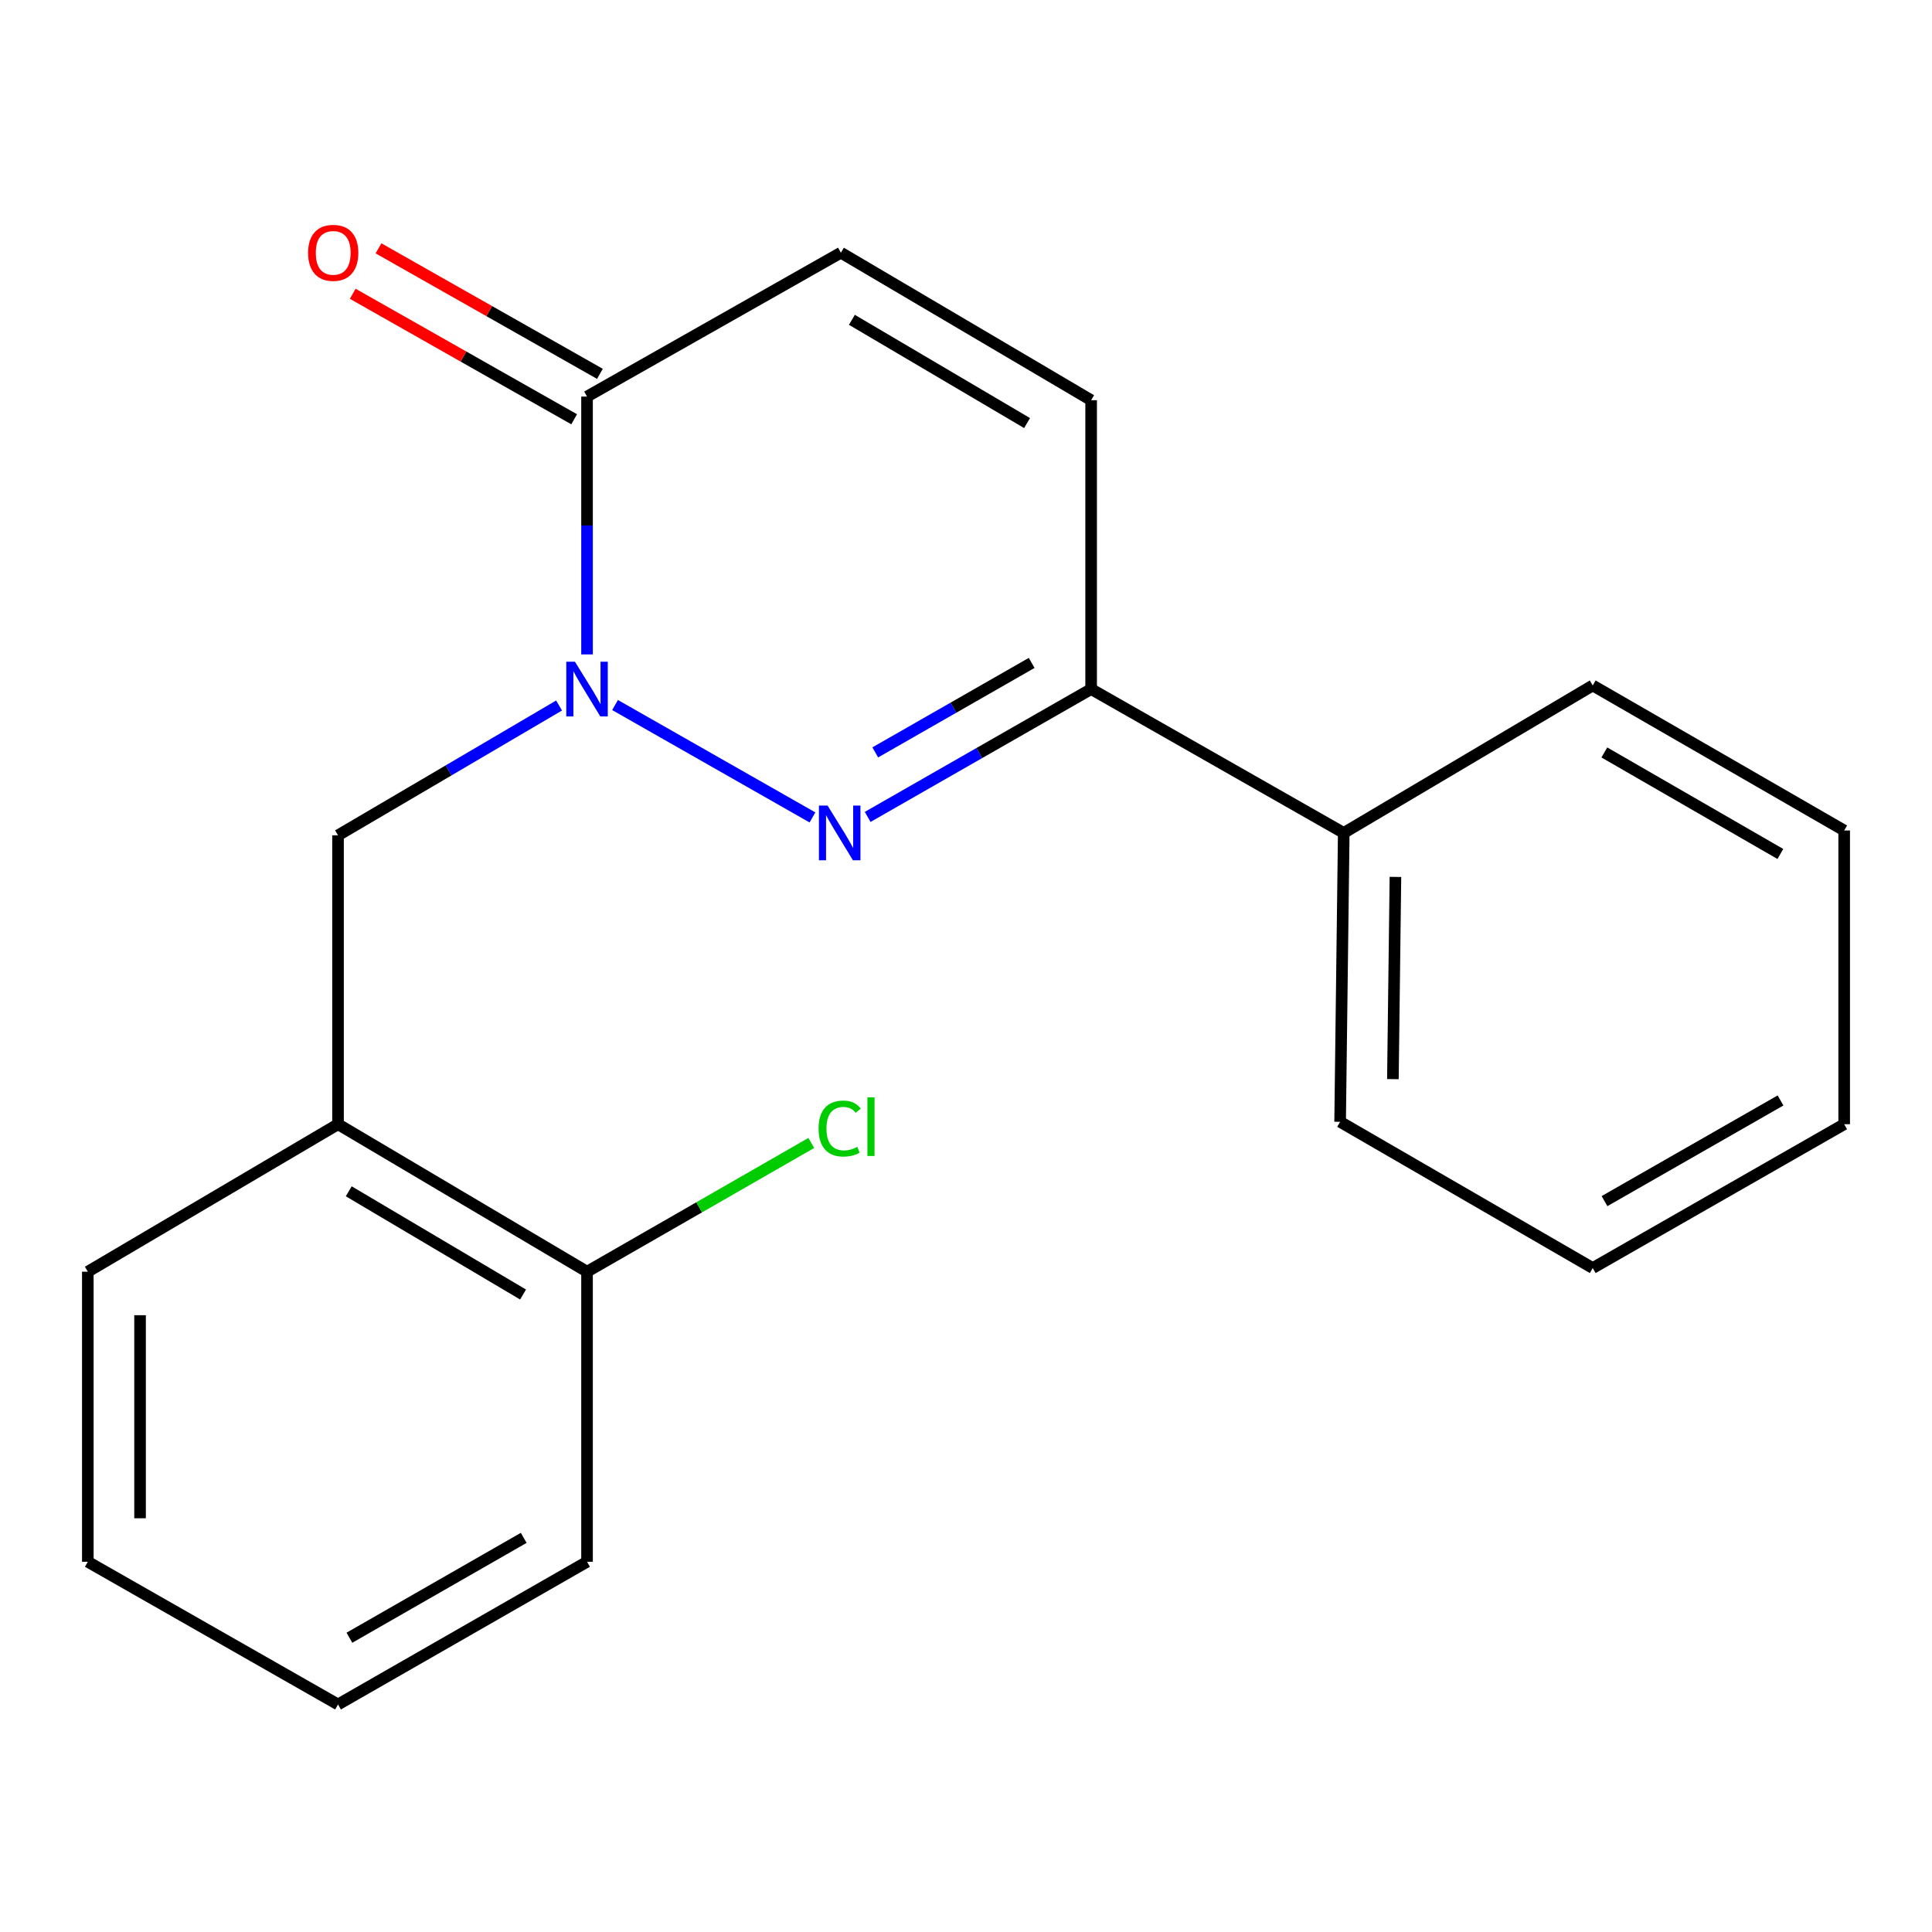 <?xml version='1.0' encoding='iso-8859-1'?>
<svg version='1.1' baseProfile='full'
              xmlns='http://www.w3.org/2000/svg'
                      xmlns:rdkit='http://www.rdkit.org/xml'
                      xmlns:xlink='http://www.w3.org/1999/xlink'
                  xml:space='preserve'
width='1000px' height='1000px' viewBox='0 0 1000 1000'>
<!-- END OF HEADER -->
<rect style='opacity:1.0;fill:#FFFFFF;stroke:none' width='1000' height='1000' x='0' y='0'> </rect>
<path class='bond-0' d='M 318.351,364.923 L 420.532,423.102' style='fill:none;fill-rule:evenodd;stroke:#0000FF;stroke-width:6px;stroke-linecap:butt;stroke-linejoin:miter;stroke-opacity:1' />
<path class='bond-1' d='M 303.849,338.721 L 303.849,271.991' style='fill:none;fill-rule:evenodd;stroke:#0000FF;stroke-width:6px;stroke-linecap:butt;stroke-linejoin:miter;stroke-opacity:1' />
<path class='bond-1' d='M 303.849,271.991 L 303.849,205.261' style='fill:none;fill-rule:evenodd;stroke:#000000;stroke-width:6px;stroke-linecap:butt;stroke-linejoin:miter;stroke-opacity:1' />
<path class='bond-3' d='M 289.372,365.169 L 232.166,398.769' style='fill:none;fill-rule:evenodd;stroke:#0000FF;stroke-width:6px;stroke-linecap:butt;stroke-linejoin:miter;stroke-opacity:1' />
<path class='bond-3' d='M 232.166,398.769 L 174.96,432.369' style='fill:none;fill-rule:evenodd;stroke:#000000;stroke-width:6px;stroke-linecap:butt;stroke-linejoin:miter;stroke-opacity:1' />
<path class='bond-2' d='M 449.105,422.834 L 506.936,389.75' style='fill:none;fill-rule:evenodd;stroke:#0000FF;stroke-width:6px;stroke-linecap:butt;stroke-linejoin:miter;stroke-opacity:1' />
<path class='bond-2' d='M 506.936,389.75 L 564.768,356.666' style='fill:none;fill-rule:evenodd;stroke:#000000;stroke-width:6px;stroke-linecap:butt;stroke-linejoin:miter;stroke-opacity:1' />
<path class='bond-2' d='M 453.029,389.441 L 493.511,366.282' style='fill:none;fill-rule:evenodd;stroke:#0000FF;stroke-width:6px;stroke-linecap:butt;stroke-linejoin:miter;stroke-opacity:1' />
<path class='bond-2' d='M 493.511,366.282 L 533.993,343.123' style='fill:none;fill-rule:evenodd;stroke:#000000;stroke-width:6px;stroke-linecap:butt;stroke-linejoin:miter;stroke-opacity:1' />
<path class='bond-4' d='M 303.849,205.261 L 435.247,130.79' style='fill:none;fill-rule:evenodd;stroke:#000000;stroke-width:6px;stroke-linecap:butt;stroke-linejoin:miter;stroke-opacity:1' />
<path class='bond-7' d='M 310.515,193.501 L 253.212,161.02' style='fill:none;fill-rule:evenodd;stroke:#000000;stroke-width:6px;stroke-linecap:butt;stroke-linejoin:miter;stroke-opacity:1' />
<path class='bond-7' d='M 253.212,161.02 L 195.908,128.539' style='fill:none;fill-rule:evenodd;stroke:#FF0000;stroke-width:6px;stroke-linecap:butt;stroke-linejoin:miter;stroke-opacity:1' />
<path class='bond-7' d='M 297.183,217.022 L 239.88,184.541' style='fill:none;fill-rule:evenodd;stroke:#000000;stroke-width:6px;stroke-linecap:butt;stroke-linejoin:miter;stroke-opacity:1' />
<path class='bond-7' d='M 239.88,184.541 L 182.576,152.06' style='fill:none;fill-rule:evenodd;stroke:#FF0000;stroke-width:6px;stroke-linecap:butt;stroke-linejoin:miter;stroke-opacity:1' />
<path class='bond-9' d='M 564.768,356.666 L 695.52,431.122' style='fill:none;fill-rule:evenodd;stroke:#000000;stroke-width:6px;stroke-linecap:butt;stroke-linejoin:miter;stroke-opacity:1' />
<path class='bond-20' d='M 564.768,356.666 L 564.768,207.139' style='fill:none;fill-rule:evenodd;stroke:#000000;stroke-width:6px;stroke-linecap:butt;stroke-linejoin:miter;stroke-opacity:1' />
<path class='bond-6' d='M 174.96,432.369 L 174.96,581.896' style='fill:none;fill-rule:evenodd;stroke:#000000;stroke-width:6px;stroke-linecap:butt;stroke-linejoin:miter;stroke-opacity:1' />
<path class='bond-5' d='M 435.247,130.79 L 564.768,207.139' style='fill:none;fill-rule:evenodd;stroke:#000000;stroke-width:6px;stroke-linecap:butt;stroke-linejoin:miter;stroke-opacity:1' />
<path class='bond-5' d='M 440.946,165.534 L 531.61,218.978' style='fill:none;fill-rule:evenodd;stroke:#000000;stroke-width:6px;stroke-linecap:butt;stroke-linejoin:miter;stroke-opacity:1' />
<path class='bond-8' d='M 174.96,581.896 L 303.849,658.23' style='fill:none;fill-rule:evenodd;stroke:#000000;stroke-width:6px;stroke-linecap:butt;stroke-linejoin:miter;stroke-opacity:1' />
<path class='bond-8' d='M 180.516,616.609 L 270.739,670.042' style='fill:none;fill-rule:evenodd;stroke:#000000;stroke-width:6px;stroke-linecap:butt;stroke-linejoin:miter;stroke-opacity:1' />
<path class='bond-11' d='M 174.96,581.896 L 45.455,658.23' style='fill:none;fill-rule:evenodd;stroke:#000000;stroke-width:6px;stroke-linecap:butt;stroke-linejoin:miter;stroke-opacity:1' />
<path class='bond-10' d='M 303.849,658.23 L 361.888,624.91' style='fill:none;fill-rule:evenodd;stroke:#000000;stroke-width:6px;stroke-linecap:butt;stroke-linejoin:miter;stroke-opacity:1' />
<path class='bond-10' d='M 361.888,624.91 L 419.927,591.591' style='fill:none;fill-rule:evenodd;stroke:#00CC00;stroke-width:6px;stroke-linecap:butt;stroke-linejoin:miter;stroke-opacity:1' />
<path class='bond-12' d='M 303.849,658.23 L 303.849,808.373' style='fill:none;fill-rule:evenodd;stroke:#000000;stroke-width:6px;stroke-linecap:butt;stroke-linejoin:miter;stroke-opacity:1' />
<path class='bond-13' d='M 695.52,431.122 L 693.642,580.649' style='fill:none;fill-rule:evenodd;stroke:#000000;stroke-width:6px;stroke-linecap:butt;stroke-linejoin:miter;stroke-opacity:1' />
<path class='bond-13' d='M 722.273,453.891 L 720.958,558.56' style='fill:none;fill-rule:evenodd;stroke:#000000;stroke-width:6px;stroke-linecap:butt;stroke-linejoin:miter;stroke-opacity:1' />
<path class='bond-14' d='M 695.52,431.122 L 824.394,354.789' style='fill:none;fill-rule:evenodd;stroke:#000000;stroke-width:6px;stroke-linecap:butt;stroke-linejoin:miter;stroke-opacity:1' />
<path class='bond-15' d='M 45.455,658.23 L 45.455,808.373' style='fill:none;fill-rule:evenodd;stroke:#000000;stroke-width:6px;stroke-linecap:butt;stroke-linejoin:miter;stroke-opacity:1' />
<path class='bond-15' d='M 72.491,680.751 L 72.491,785.851' style='fill:none;fill-rule:evenodd;stroke:#000000;stroke-width:6px;stroke-linecap:butt;stroke-linejoin:miter;stroke-opacity:1' />
<path class='bond-21' d='M 303.849,808.373 L 174.96,882.228' style='fill:none;fill-rule:evenodd;stroke:#000000;stroke-width:6px;stroke-linecap:butt;stroke-linejoin:miter;stroke-opacity:1' />
<path class='bond-21' d='M 271.074,795.993 L 180.851,847.691' style='fill:none;fill-rule:evenodd;stroke:#000000;stroke-width:6px;stroke-linecap:butt;stroke-linejoin:miter;stroke-opacity:1' />
<path class='bond-18' d='M 693.642,580.649 L 824.394,656.337' style='fill:none;fill-rule:evenodd;stroke:#000000;stroke-width:6px;stroke-linecap:butt;stroke-linejoin:miter;stroke-opacity:1' />
<path class='bond-17' d='M 824.394,354.789 L 954.545,429.86' style='fill:none;fill-rule:evenodd;stroke:#000000;stroke-width:6px;stroke-linecap:butt;stroke-linejoin:miter;stroke-opacity:1' />
<path class='bond-17' d='M 830.408,389.469 L 921.514,442.019' style='fill:none;fill-rule:evenodd;stroke:#000000;stroke-width:6px;stroke-linecap:butt;stroke-linejoin:miter;stroke-opacity:1' />
<path class='bond-16' d='M 45.455,808.373 L 174.96,882.228' style='fill:none;fill-rule:evenodd;stroke:#000000;stroke-width:6px;stroke-linecap:butt;stroke-linejoin:miter;stroke-opacity:1' />
<path class='bond-19' d='M 954.545,429.86 L 954.545,581.896' style='fill:none;fill-rule:evenodd;stroke:#000000;stroke-width:6px;stroke-linecap:butt;stroke-linejoin:miter;stroke-opacity:1' />
<path class='bond-22' d='M 824.394,656.337 L 954.545,581.896' style='fill:none;fill-rule:evenodd;stroke:#000000;stroke-width:6px;stroke-linecap:butt;stroke-linejoin:miter;stroke-opacity:1' />
<path class='bond-22' d='M 830.494,621.702 L 921.6,569.593' style='fill:none;fill-rule:evenodd;stroke:#000000;stroke-width:6px;stroke-linecap:butt;stroke-linejoin:miter;stroke-opacity:1' />
<path  class='atom-0' d='M 297.589 342.506
L 306.869 357.506
Q 307.789 358.986, 309.269 361.666
Q 310.749 364.346, 310.829 364.506
L 310.829 342.506
L 314.589 342.506
L 314.589 370.826
L 310.709 370.826
L 300.749 354.426
Q 299.589 352.506, 298.349 350.306
Q 297.149 348.106, 296.789 347.426
L 296.789 370.826
L 293.109 370.826
L 293.109 342.506
L 297.589 342.506
' fill='#0000FF'/>
<path  class='atom-1' d='M 428.356 416.962
L 437.636 431.962
Q 438.556 433.442, 440.036 436.122
Q 441.516 438.802, 441.596 438.962
L 441.596 416.962
L 445.356 416.962
L 445.356 445.282
L 441.476 445.282
L 431.516 428.882
Q 430.356 426.962, 429.116 424.762
Q 427.916 422.562, 427.556 421.882
L 427.556 445.282
L 423.876 445.282
L 423.876 416.962
L 428.356 416.962
' fill='#0000FF'/>
<path  class='atom-8' d='M 159.467 130.87
Q 159.467 124.07, 162.827 120.27
Q 166.187 116.47, 172.467 116.47
Q 178.747 116.47, 182.107 120.27
Q 185.467 124.07, 185.467 130.87
Q 185.467 137.75, 182.067 141.67
Q 178.667 145.55, 172.467 145.55
Q 166.227 145.55, 162.827 141.67
Q 159.467 137.79, 159.467 130.87
M 172.467 142.35
Q 176.787 142.35, 179.107 139.47
Q 181.467 136.55, 181.467 130.87
Q 181.467 125.31, 179.107 122.51
Q 176.787 119.67, 172.467 119.67
Q 168.147 119.67, 165.787 122.47
Q 163.467 125.27, 163.467 130.87
Q 163.467 136.59, 165.787 139.47
Q 168.147 142.35, 172.467 142.35
' fill='#FF0000'/>
<path  class='atom-11' d='M 423.696 584.138
Q 423.696 577.098, 426.976 573.418
Q 430.296 569.698, 436.576 569.698
Q 442.416 569.698, 445.536 573.818
L 442.896 575.978
Q 440.616 572.978, 436.576 572.978
Q 432.296 572.978, 430.016 575.858
Q 427.776 578.698, 427.776 584.138
Q 427.776 589.738, 430.096 592.618
Q 432.456 595.498, 437.016 595.498
Q 440.136 595.498, 443.776 593.618
L 444.896 596.618
Q 443.416 597.578, 441.176 598.138
Q 438.936 598.698, 436.456 598.698
Q 430.296 598.698, 426.976 594.938
Q 423.696 591.178, 423.696 584.138
' fill='#00CC00'/>
<path  class='atom-11' d='M 448.976 567.978
L 452.656 567.978
L 452.656 598.338
L 448.976 598.338
L 448.976 567.978
' fill='#00CC00'/>
</svg>

